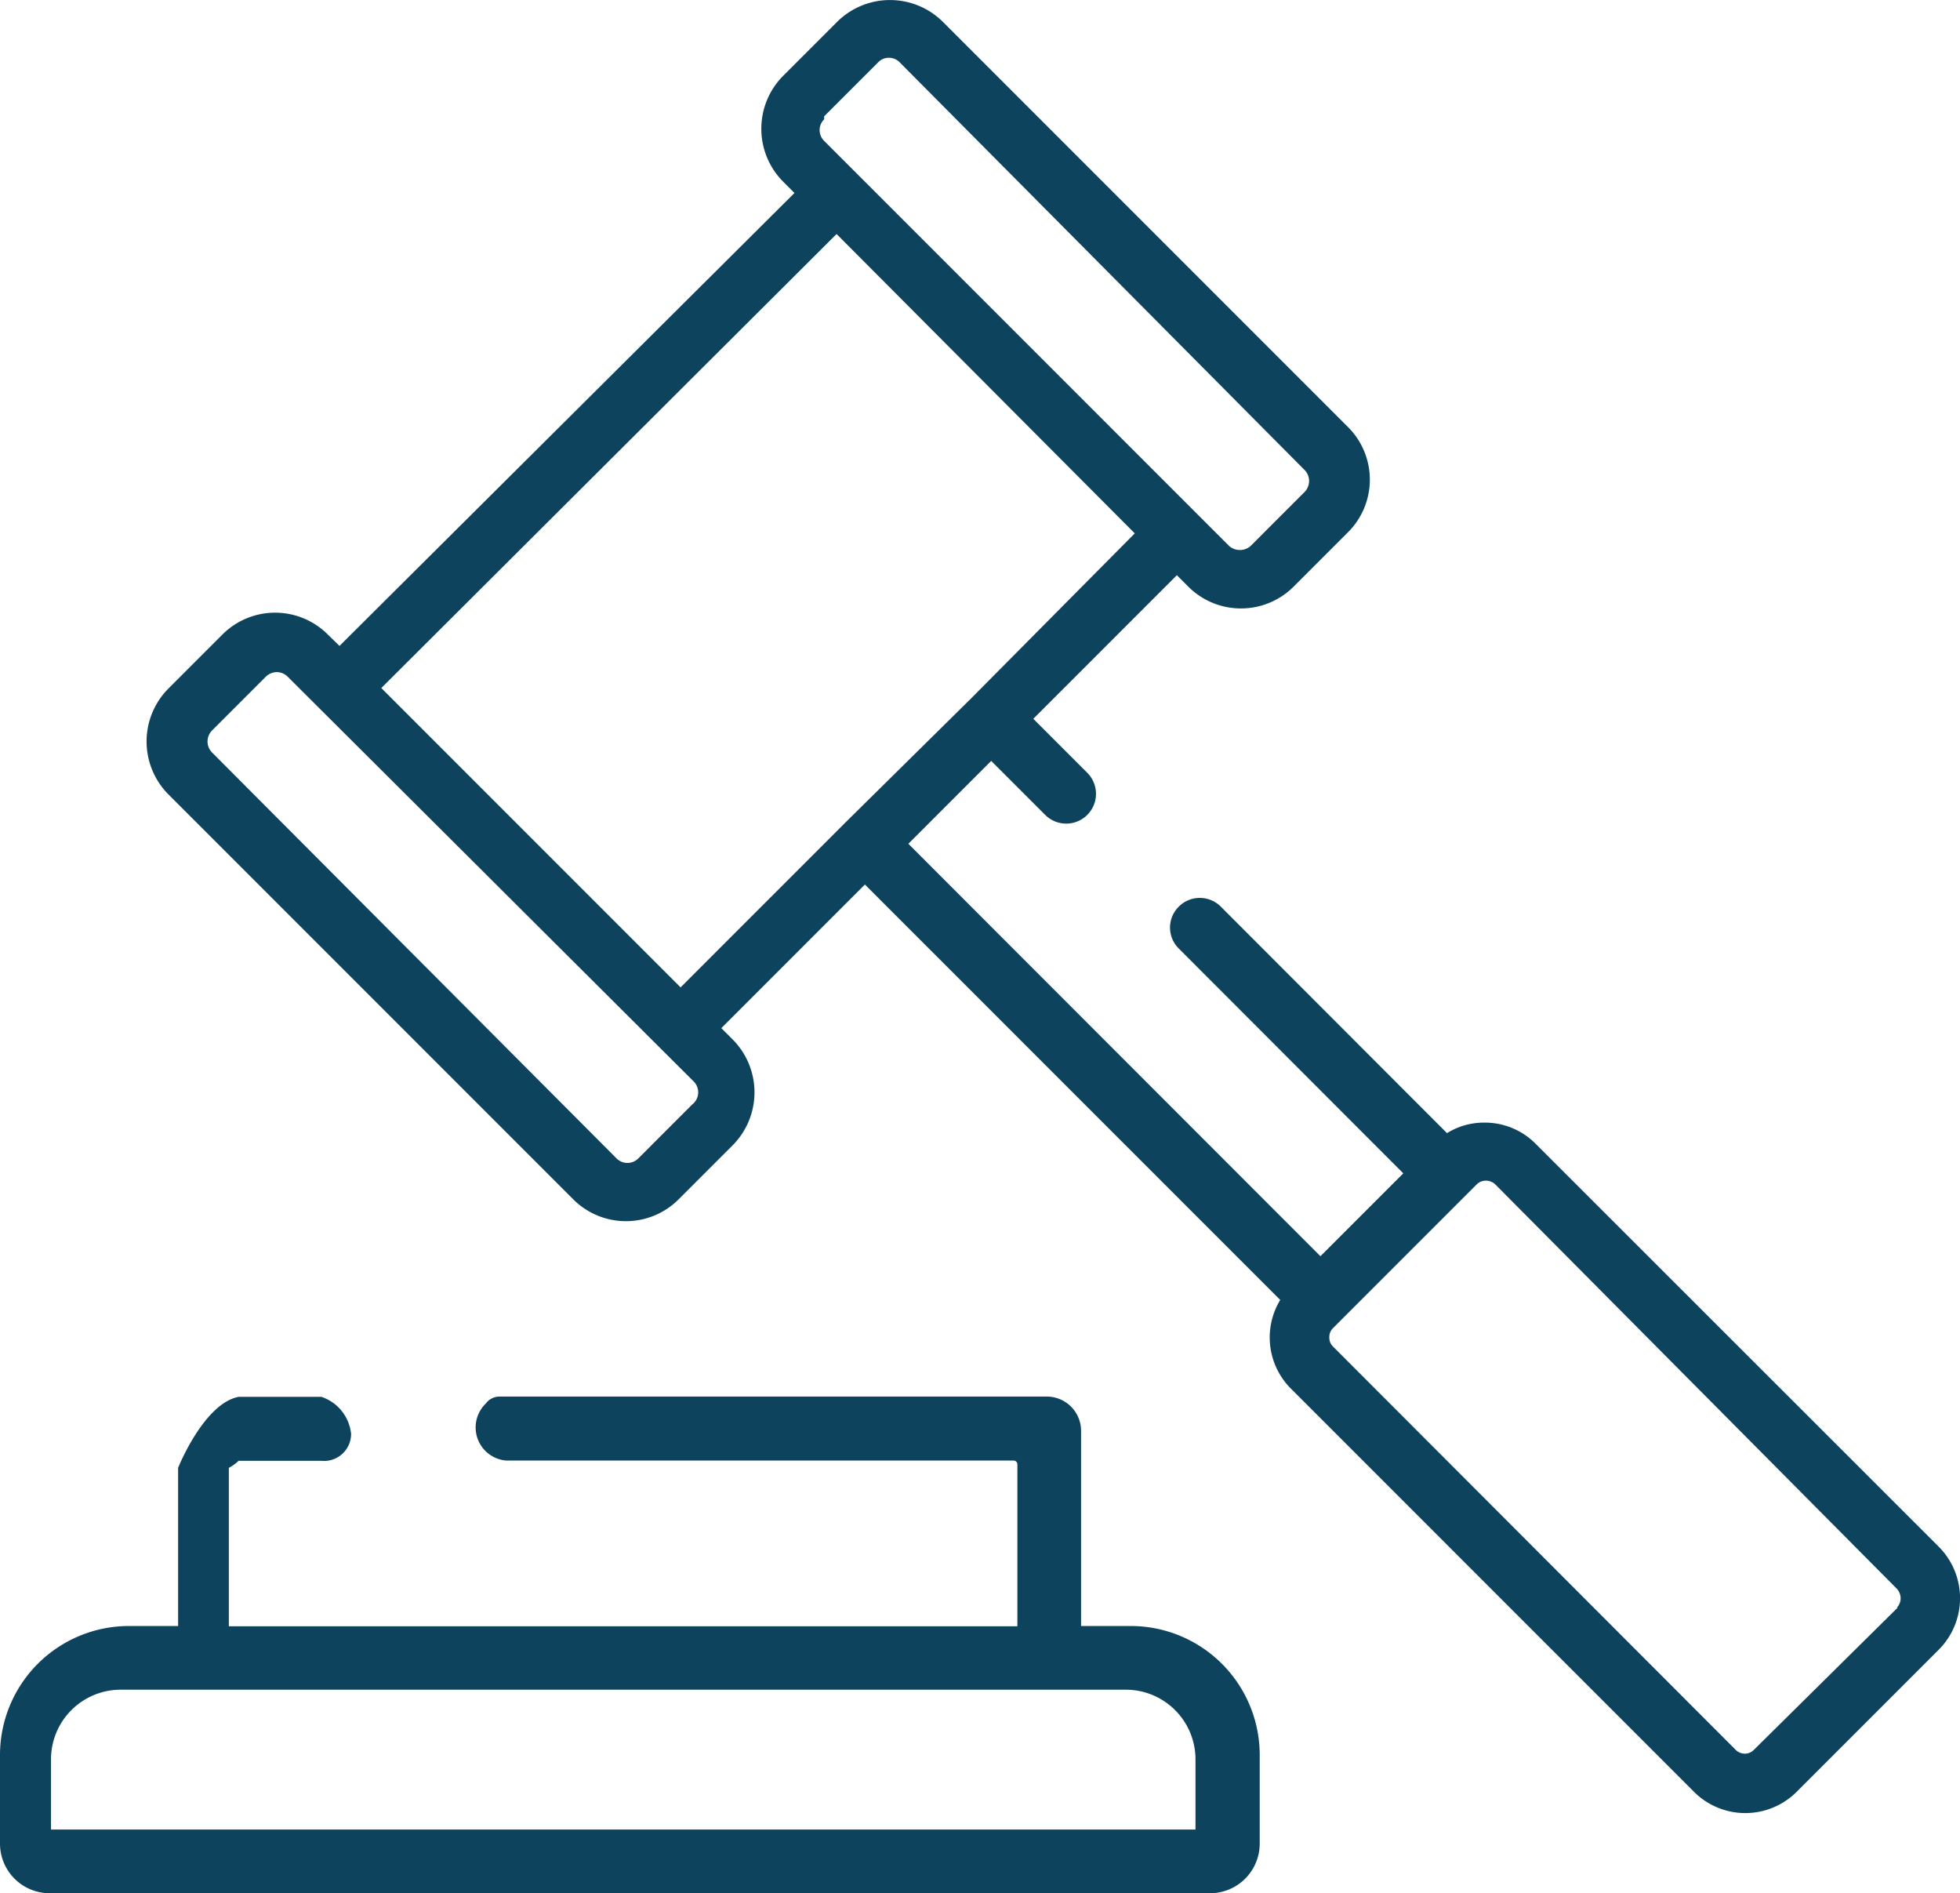 <svg xmlns="http://www.w3.org/2000/svg" viewBox="0 0 72.63 70.14"><defs><style>.cls-1{fill:#0e435e;}</style></defs><title>btn-contenzioso</title><g id="Livello_2" data-name="Livello 2"><g id="Livello_1-2" data-name="Livello 1"><path class="cls-1" d="M71.85,57.31,56.91,42.38a2.65,2.65,0,0,0-1.9-.79,2.61,2.61,0,0,0-1.39.39l-8.38-8.39a1.1,1.1,0,0,0-1.56,0,1.09,1.09,0,0,0,0,1.55L52,43.47l-3.07,3.07L33.66,31.26l3.07-3.07,2,2a1.1,1.1,0,0,0,1.56-1.56l-2-2,5.32-5.32.42.42a2.76,2.76,0,0,0,3.91,0l2-2a2.75,2.75,0,0,0,0-3.92l-15-15a2.78,2.78,0,0,0-3.92,0l-2,2a2.78,2.78,0,0,0,0,3.92l.42.42L12.58,23.93l-.43-.42a2.76,2.76,0,0,0-3.91,0l-2,2a2.78,2.78,0,0,0,0,3.92l15,15a2.76,2.76,0,0,0,3.91,0l2-2h0a2.78,2.78,0,0,0,0-3.92l-.42-.42,5.32-5.32L47.44,48.16a2.68,2.68,0,0,0,.4,3.29L62.77,66.38a2.69,2.69,0,0,0,3.81,0l5.27-5.27a2.7,2.7,0,0,0,0-3.8Zm-41.31-53,2-2a.54.54,0,0,1,.4-.17.56.56,0,0,1,.4.17L48.35,17.42a.58.58,0,0,1,.16.4.59.59,0,0,1-.16.4l-2,2a.6.6,0,0,1-.81,0l-15-15a.56.56,0,0,1,0-.8ZM25.65,40.92l-2,2a.57.57,0,0,1-.8,0l-15-15.05a.58.58,0,0,1-.16-.4.59.59,0,0,1,.16-.4l2-2a.6.6,0,0,1,.41-.17.58.58,0,0,1,.4.17l15.05,15A.57.57,0,0,1,25.65,40.92Zm5.67-10.44h0l-6.1,6.1L14.13,25.49,31,8.67,42.05,19.76,36,25.86h0Zm39,29.08L65,64.82a.47.47,0,0,1-.34.15.49.49,0,0,1-.35-.15L49.4,49.89a.45.45,0,0,1-.14-.34.46.46,0,0,1,.14-.35l.32-.32,5-5a.49.49,0,0,1,.34-.14.51.51,0,0,1,.35.14L70.29,58.86a.53.53,0,0,1,.14.35A.51.51,0,0,1,70.29,59.56Z"/><path class="cls-1" d="M41.88,60.24H40.06V53a1.27,1.27,0,0,0-1.26-1.26H18.49A.63.63,0,0,0,18,52a1.23,1.23,0,0,0,.76,2.11H37.56a.14.14,0,0,1,.14.14v6H8.48V54.38a1.49,1.49,0,0,0,.36-.26h3.07a1,1,0,0,0,1.1-1,1.62,1.62,0,0,0-1.1-1.37H8.84C7.55,52,6.6,54.38,6.6,54.38v5.86H4.78A4.78,4.78,0,0,0,0,65V68.3a1.84,1.84,0,0,0,1.84,1.84h43a1.84,1.84,0,0,0,1.84-1.84V65A4.78,4.78,0,0,0,41.88,60.24Zm2.42,7.54H1.89v-2.6A2.58,2.58,0,0,1,4.47,62.6H41.72a2.58,2.58,0,0,1,2.58,2.58Z"/></g></g></svg>